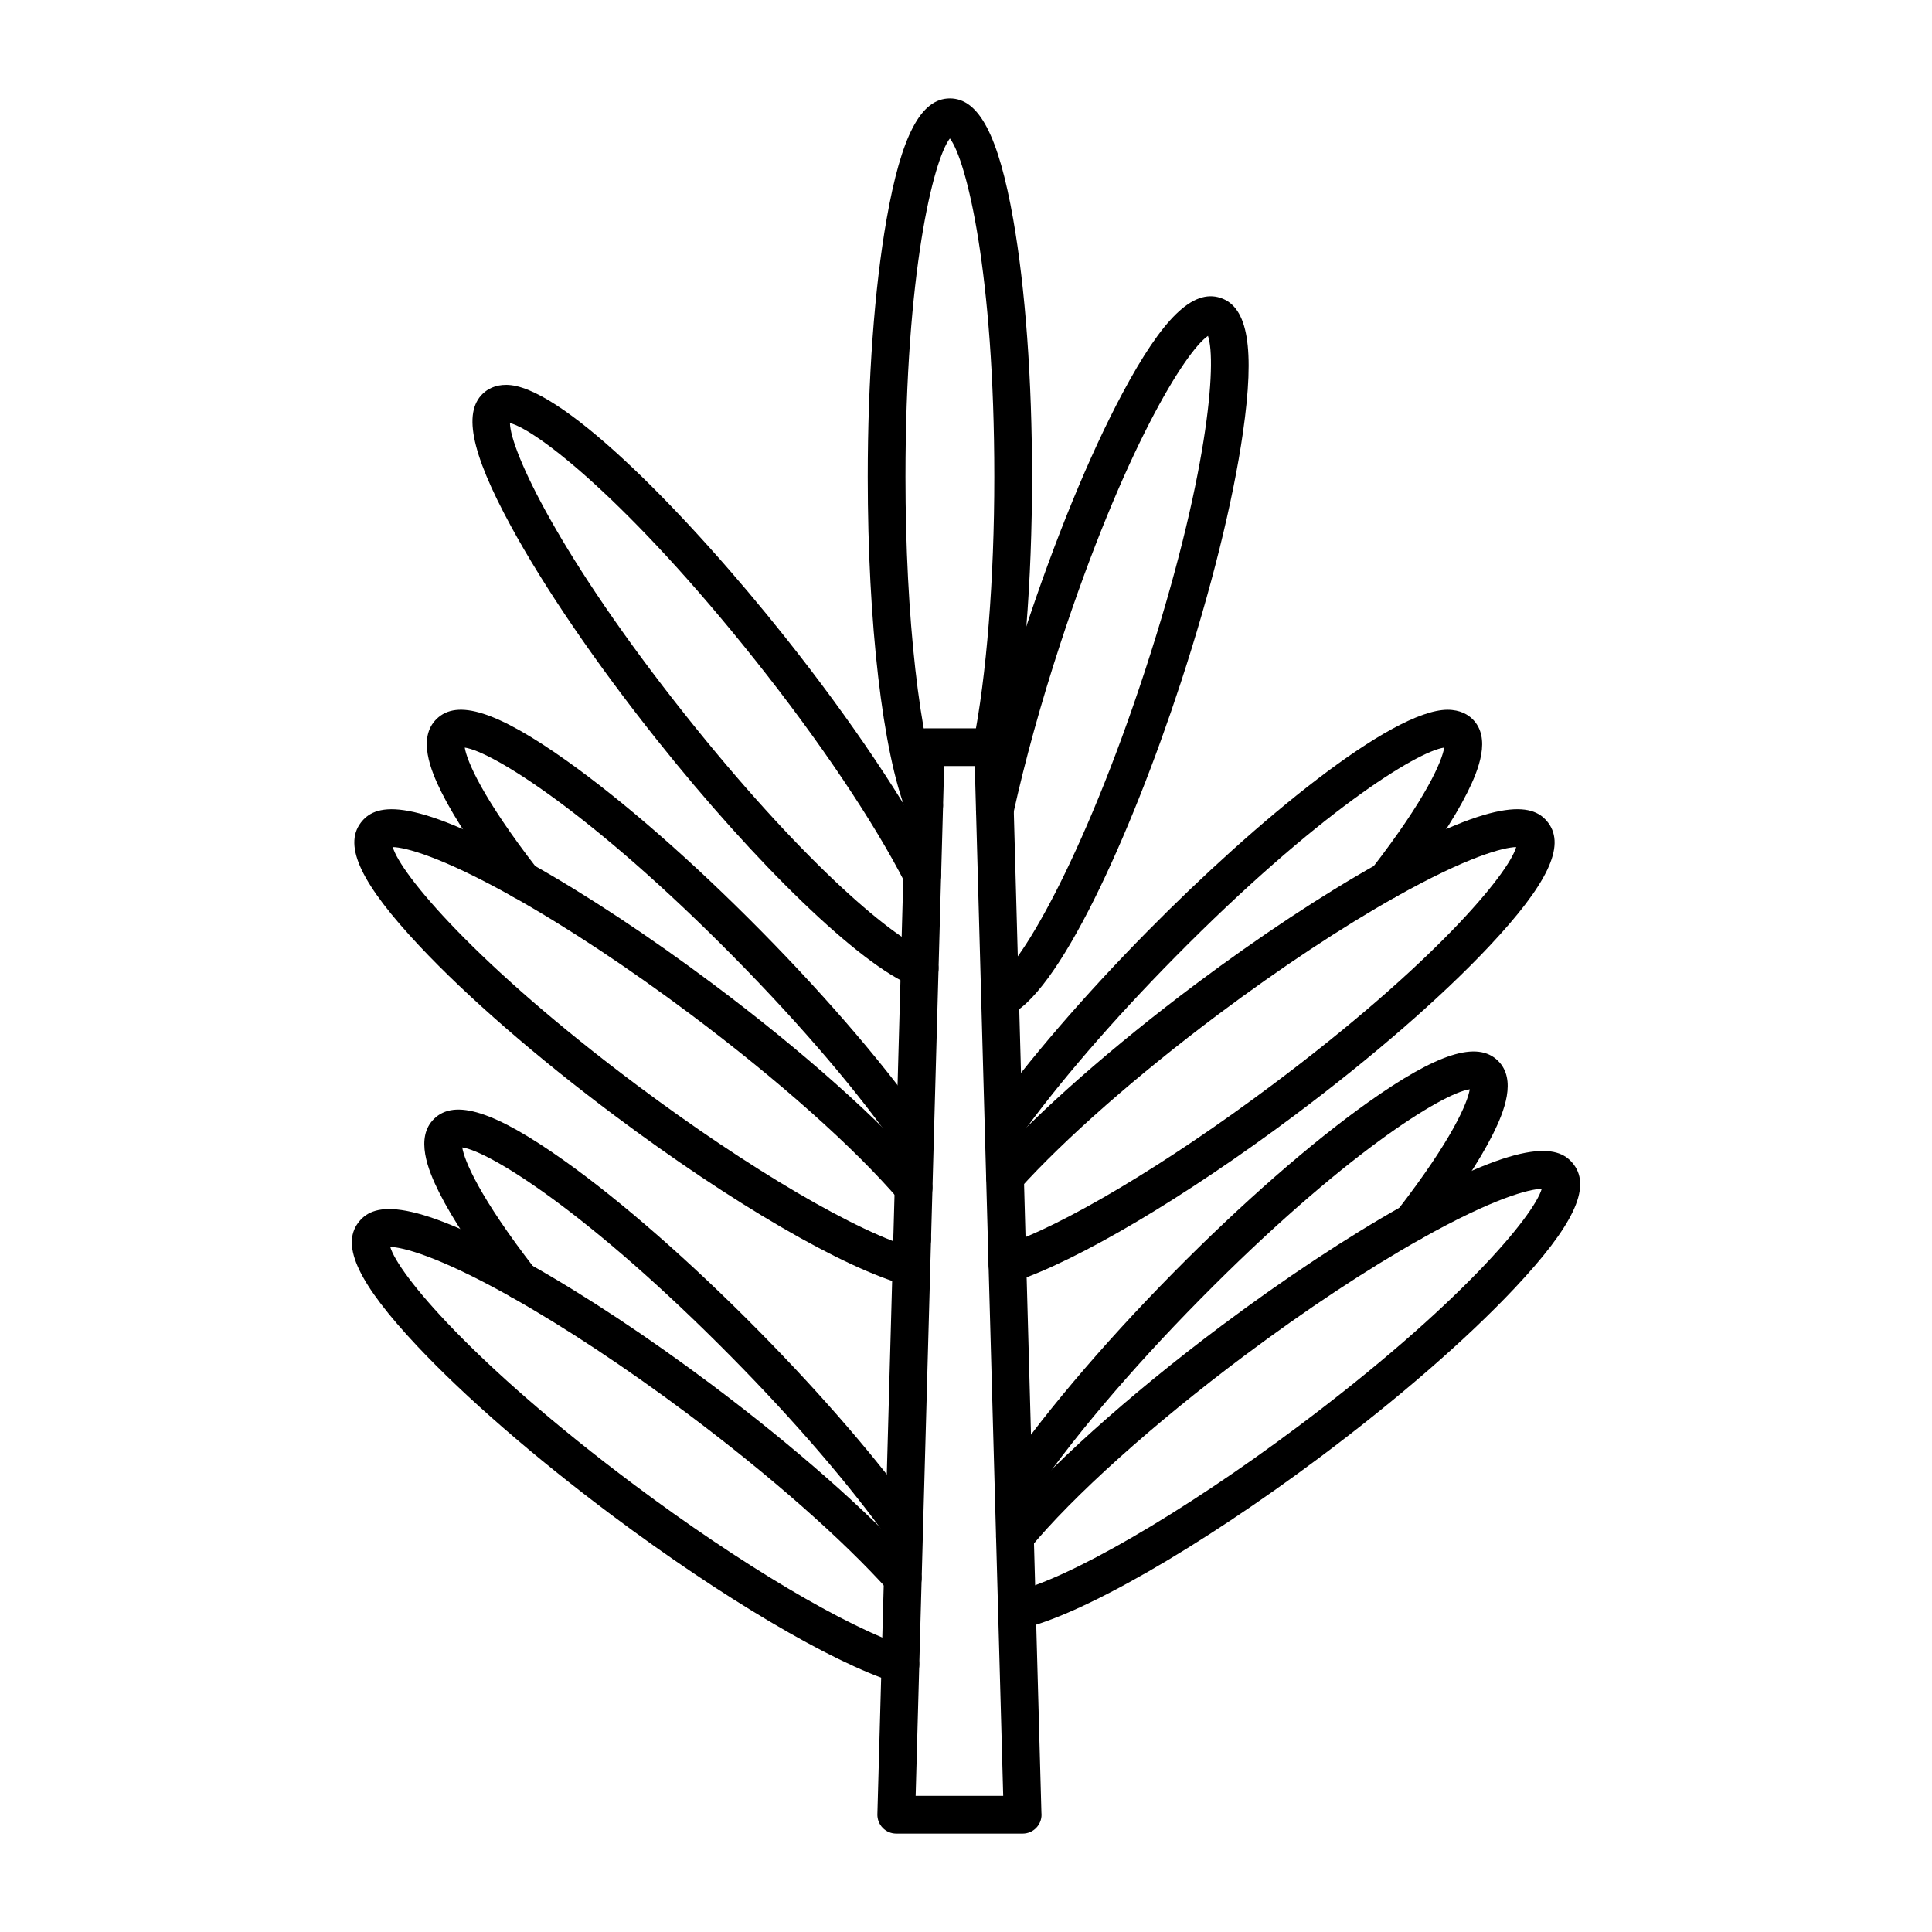 <svg xmlns="http://www.w3.org/2000/svg" id="Layer_1" height="512" viewBox="0 0 512 512" width="512"><g><g><path d="m244.911 218.473c-1.993 0-3.876-1.199-4.652-3.165-6.353-16.089-10.299-50.164-10.299-88.927 0-25.735 1.771-49.974 4.988-68.252 3.9-22.164 9.076-32.047 16.782-32.047s12.882 9.884 16.782 32.047c3.217 18.278 4.988 42.518 4.988 68.253 0 27.725-2.116 54.19-5.808 72.612-.542 2.707-3.169 4.465-5.885 3.92-2.707-.542-4.463-3.177-3.92-5.885 3.566-17.803 5.612-43.553 5.612-70.647 0-53.933-7.362-83.964-11.771-89.691-4.408 5.727-11.77 35.759-11.77 89.691 0 37.02 3.769 70.484 9.6 85.254 1.014 2.568-.246 5.473-2.814 6.487-.6.237-1.222.35-1.833.35z"></path></g><g><path d="m265.031 269.652c-2.032 0-3.942-1.247-4.689-3.264-.96-2.589.361-5.466 2.951-6.426 6.297-2.333 23.73-32.145 40.086-82.049 16.794-51.256 19.15-82.087 16.744-88.896-5.972 4.061-22.325 30.306-39.122 81.569-5.099 15.544-9.41 31.114-12.468 45.027-.593 2.697-3.258 4.403-5.957 3.81-2.697-.593-4.403-3.26-3.811-5.957 3.129-14.235 7.532-30.14 12.733-45.996 8.014-24.456 17.246-46.94 25.998-63.31 10.612-19.85 18.608-27.625 25.934-25.222 7.318 2.396 9.16 13.398 5.965 35.673-2.635 18.37-8.5 41.956-16.515 66.415-13.225 40.353-32.611 83.309-46.113 88.312-.572.214-1.16.314-1.736.314z"></path></g><g><g><path d="m265.966 303.701c-1.008 0-2.024-.303-2.905-.934-2.246-1.607-2.764-4.73-1.157-6.976 10.482-14.649 25.525-32.106 42.359-49.154 28.704-29.077 64.363-58.457 79.324-58.545 3.435.009 5.487 1.335 6.64 2.474 5.014 4.94 1.625 13.459-1.361 19.438-3.525 7.057-9.574 16.189-17.493 26.409-1.691 2.182-4.832 2.581-7.015.89s-2.581-4.832-.89-7.015c14.739-19.022 18.721-28.743 19.259-32.172-7.223 1.034-33.536 17.243-71.348 55.547-16.476 16.685-31.158 33.713-41.343 47.946-.976 1.366-2.512 2.092-4.07 2.092z"></path></g><g><path d="m266.969 340.012c-2.103 0-4.06-1.336-4.75-3.443-.86-2.624.569-5.448 3.193-6.309 16.07-5.27 43.525-21.62 71.651-42.672 43.087-32.238 62.727-56.087 64.743-63.107-3.306.074-12.763 2.456-31.938 13.229-14.281 8.032-30.505 18.764-46.915 31.035-21.508 16.099-40.794 33.044-52.909 46.492-1.849 2.052-5.009 2.218-7.062.368-2.052-1.849-2.217-5.01-.368-7.062 12.532-13.909 32.341-31.334 54.349-47.806 16.752-12.527 33.352-23.504 48.005-31.745 33.378-18.752 41.762-15.689 45.34-10.924 4.622 6.179-.189 16.245-15.596 32.644-12.705 13.523-31.051 29.462-51.658 44.881-28.937 21.658-57.494 38.583-74.527 44.167-.516.172-1.042.252-1.558.252z"></path></g></g><g><g><path d="m242.454 307.321c-1.595.001-3.163-.762-4.132-2.178-10.199-14.914-25.757-33.196-43.81-51.479-37.819-38.31-64.129-54.518-71.349-55.548.538 3.428 4.519 13.148 19.259 32.172 1.691 2.183 1.292 5.324-.89 7.015-2.184 1.689-5.324 1.292-7.015-.89-7.918-10.22-13.967-19.353-17.493-26.409-2.986-5.978-6.375-14.497-1.354-19.445 5.479-5.414 16.107-2.019 34.453 11.011 15.132 10.746 33.423 26.752 51.504 45.068 18.459 18.694 34.423 37.468 44.949 52.86 1.559 2.279.974 5.391-1.305 6.949-.862.592-1.845.874-2.817.874z"></path></g><g><path d="m241.74 333.361h-.01c-2.761 0-5-2.238-5-5s2.239-5 5-5 5.005 2.238 5.005 5-2.234 5-4.995 5z"></path></g><g><path d="m241.533 340.812c-.436 0-.878-.057-1.318-.177-16.7-4.554-46.35-21.813-77.381-45.041-20.606-15.418-38.952-31.357-51.656-44.88-15.407-16.399-20.218-26.465-15.601-32.637 3.583-4.771 11.966-7.836 45.343 10.916 14.657 8.243 31.256 19.22 48.005 31.745 23.849 17.847 44.618 36.363 56.983 50.802 1.796 2.097 1.552 5.254-.545 7.05-2.099 1.794-5.255 1.552-7.05-.546-11.908-13.904-32.093-31.873-55.378-49.299-16.407-12.269-32.631-23.001-46.916-31.035-19.172-10.771-28.629-13.154-31.935-13.228 2.017 7.02 21.656 30.868 64.742 63.107 29.635 22.184 58.689 39.219 74.02 43.398 2.664.727 4.235 3.476 3.508 6.14-.607 2.223-2.622 3.685-4.821 3.685z"></path></g></g><g><g><path d="m268.63 400.211c-2.762 0-5-2.229-5-4.99 0-.983.29-1.965.834-2.784 10.388-15.656 27.361-35.79 46.568-55.239 18.085-18.314 36.376-34.318 51.504-45.063 18.346-13.032 28.976-16.428 34.457-11.011 5.016 4.953 1.627 13.472-1.357 19.448-3.525 7.058-9.574 16.19-17.494 26.411-1.691 2.183-4.831 2.582-7.015.89-2.183-1.691-2.581-4.832-.89-7.015 14.748-19.033 18.726-28.755 19.26-32.182-7.214 1.031-33.521 17.239-71.35 55.547-18.725 18.961-35.217 38.495-45.271 53.622-.883 1.42-2.454 2.366-4.246 2.366z"></path></g><g><path d="m269.505 431.782c-2.28 0-4.341-1.57-4.87-3.889-.614-2.692 1.07-5.373 3.763-5.987 14.591-3.329 44.907-20.911 75.438-43.749 43.09-32.241 62.731-56.097 64.742-63.112-3.303.071-12.761 2.451-31.938 13.234-14.283 8.033-30.507 18.766-46.916 31.035-24.187 18.101-45.455 37.209-56.893 51.113-1.754 2.132-4.903 2.438-7.038.685-2.132-1.754-2.438-4.905-.685-7.038 11.917-14.486 33.833-34.213 58.625-52.767 16.751-12.526 33.351-23.503 48.005-31.745 33.397-18.778 41.779-15.694 45.349-10.913 4.615 6.162-.196 16.228-15.604 32.63-12.708 13.528-31.054 29.469-51.657 44.885-32.039 23.967-63.129 41.823-79.203 45.492-.375.085-.749.126-1.118.126z"></path></g></g><g><g><path d="m239.614 410.151c-1.563 0-3.103-.73-4.078-2.101-10.235-14.383-25.038-31.58-41.683-48.425-37.828-38.31-64.137-54.519-71.352-55.549.533 3.417 4.493 13.1 19.166 32.055.708.862 1.133 1.966 1.133 3.169 0 2.762-2.239 5.005-5 5.005-1.676 0-3.16-.823-4.067-2.087-7.864-10.163-13.871-19.239-17.375-26.258-2.982-5.972-6.367-14.483-1.352-19.438 5.483-5.415 16.11-2.021 34.458 11.012 15.128 10.745 33.419 26.748 51.503 45.063 17.009 17.213 32.18 34.848 42.716 49.653 1.601 2.25 1.075 5.372-1.175 6.974-.879.627-1.891.927-2.894.927z"></path></g><g><path d="m238.611 446.092c-.507 0-1.023-.077-1.532-.241-16.99-5.463-45.688-22.433-74.895-44.287-20.605-15.416-38.952-31.356-51.662-44.884-15.412-16.402-20.224-26.468-15.604-32.636 3.563-4.772 11.939-7.854 45.32 10.888.104.058.205.119.303.185 14.581 8.217 31.075 19.132 47.723 31.581 22.264 16.668 42.2 34.235 54.701 48.199 1.842 2.058 1.667 5.219-.39 7.061-2.057 1.843-5.219 1.668-7.06-.391-12.08-13.493-31.485-30.574-53.241-46.862-16.416-12.276-32.643-23.008-46.923-31.035-.101-.057-.199-.116-.295-.18-18.973-10.622-28.347-12.974-31.631-13.044 2.015 7.017 21.66 30.87 64.752 63.111 27.951 20.915 56.199 37.705 71.965 42.774 2.628.845 4.075 3.661 3.229 6.29-.683 2.12-2.646 3.471-4.76 3.471z"></path></g></g><g><path d="m243.718 261.652c-.623 0-1.255-.116-1.868-.363-13.975-5.635-41.271-31.927-67.923-65.425-16.019-20.142-29.72-40.215-38.58-56.522-10.743-19.775-12.842-30.731-6.808-35.526 1.261-1.005 3.482-2.126 6.86-1.745 14.86 1.688 47.172 34.714 72.604 66.698 17.409 21.878 32.3 44.055 40.852 60.842 1.253 2.46.275 5.471-2.186 6.725-2.459 1.254-5.471.276-6.725-2.186-8.261-16.216-22.756-37.778-39.768-59.156-33.568-42.216-58.024-61.14-65.037-62.875.111 7.221 13.041 35.308 46.613 77.52 29.487 37.061 53.761 58.313 63.836 62.375 2.561 1.033 3.8 3.946 2.768 6.507-.785 1.949-2.659 3.131-4.638 3.131z"></path></g><g><path d="m271.018 485.919c-.005 0-.013 0-.02 0h-33.484c-1.35 0-2.643-.546-3.584-1.514s-1.452-2.275-1.414-3.625l7.83-282.905c.075-2.707 2.291-4.862 4.998-4.862h17.848c2.708 0 4.924 2.155 4.998 4.862l7.793 282.454c.023.193.034.39.034.589.001 2.763-2.238 5.001-4.999 5.001zm-28.364-10h23.204l-7.53-272.905h-8.12z"></path></g></g></svg>